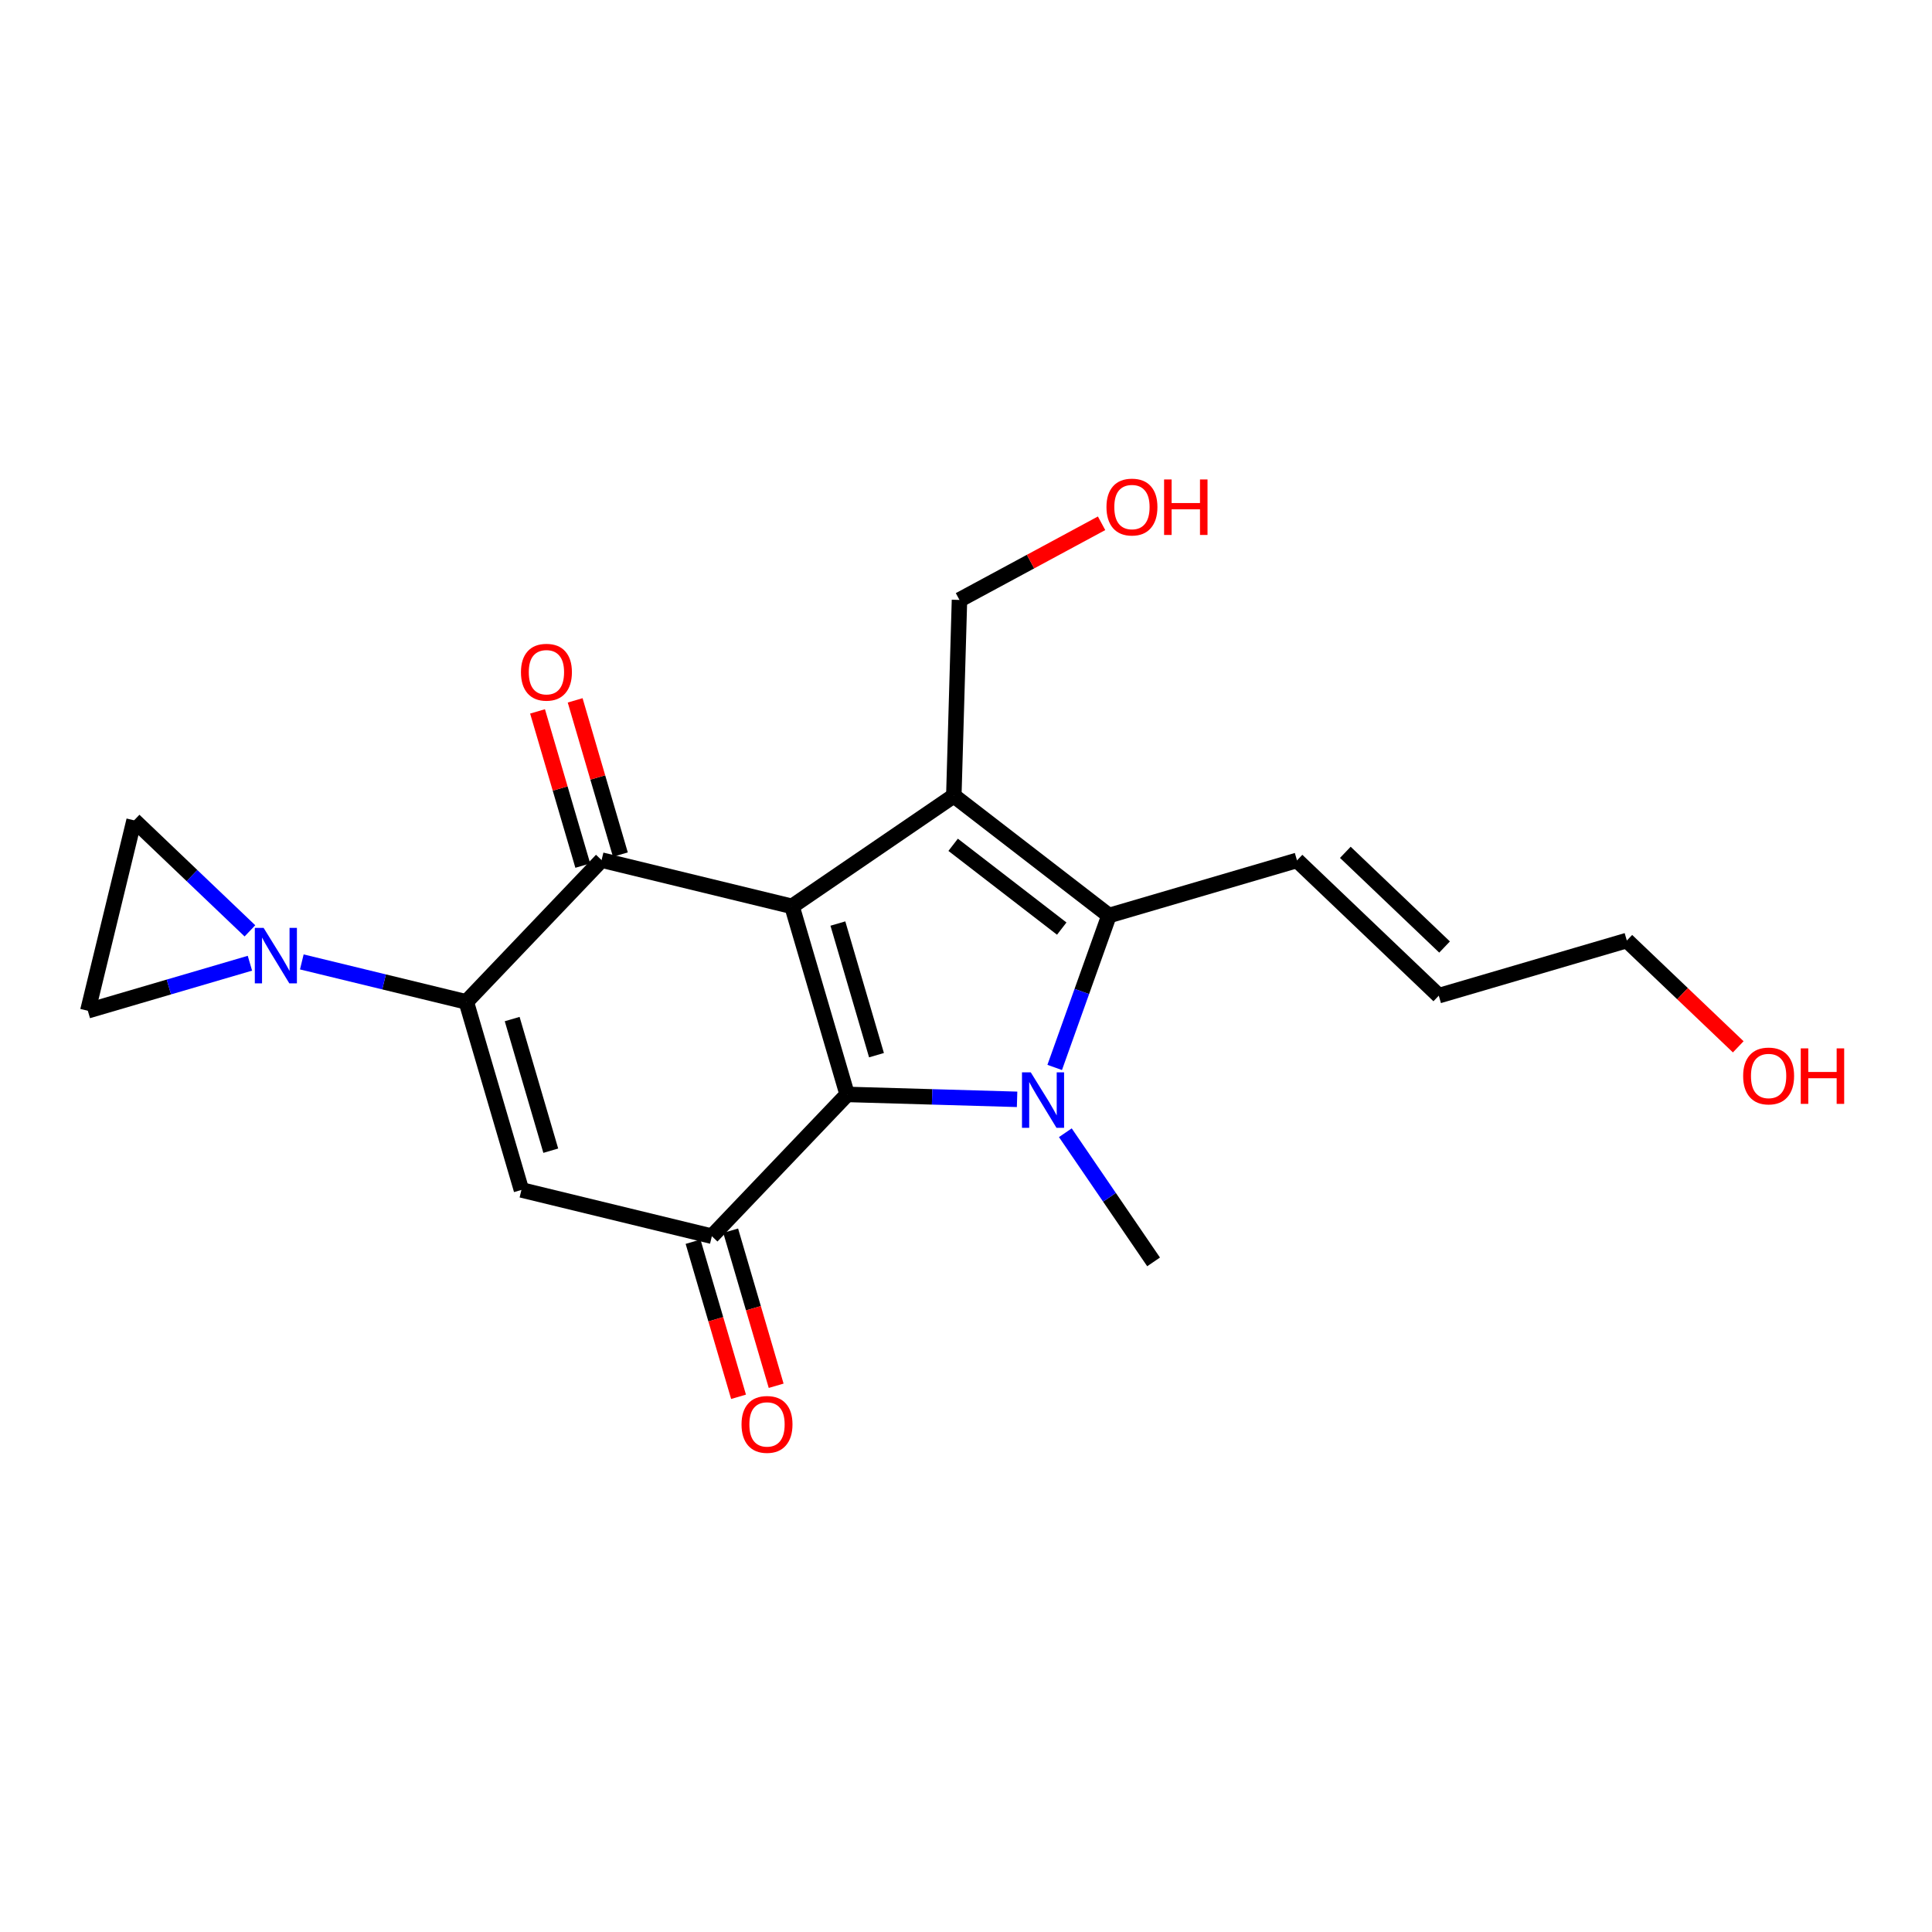 <?xml version='1.0' encoding='iso-8859-1'?>
<svg version='1.1' baseProfile='full'
              xmlns='http://www.w3.org/2000/svg'
                      xmlns:rdkit='http://www.rdkit.org/xml'
                      xmlns:xlink='http://www.w3.org/1999/xlink'
                  xml:space='preserve'
width='250px' height='250px' viewBox='0 0 250 250'>
<!-- END OF HEADER -->
<rect style='opacity:1.0;fill:#FFFFFF;stroke:none' width='250' height='250' x='0' y='0'> </rect>
<path class='bond-0 atom-0 atom-15' d='M 149.274,163.288 L 143.565,154.931' style='fill:none;fill-rule:evenodd;stroke:#000000;stroke-width:2.0px;stroke-linecap:butt;stroke-linejoin:miter;stroke-opacity:1' />
<path class='bond-0 atom-0 atom-15' d='M 143.565,154.931 L 137.855,146.575' style='fill:none;fill-rule:evenodd;stroke:#0000FF;stroke-width:2.0px;stroke-linecap:butt;stroke-linejoin:miter;stroke-opacity:1' />
<path class='bond-1 atom-1 atom-2' d='M 186.178,128.84 L 167.832,111.334' style='fill:none;fill-rule:evenodd;stroke:#000000;stroke-width:2.0px;stroke-linecap:butt;stroke-linejoin:miter;stroke-opacity:1' />
<path class='bond-1 atom-1 atom-2' d='M 186.927,122.545 L 174.085,110.291' style='fill:none;fill-rule:evenodd;stroke:#000000;stroke-width:2.0px;stroke-linecap:butt;stroke-linejoin:miter;stroke-opacity:1' />
<path class='bond-2 atom-1 atom-5' d='M 186.178,128.84 L 210.512,121.704' style='fill:none;fill-rule:evenodd;stroke:#000000;stroke-width:2.0px;stroke-linecap:butt;stroke-linejoin:miter;stroke-opacity:1' />
<path class='bond-3 atom-2 atom-9' d='M 167.832,111.334 L 143.498,118.47' style='fill:none;fill-rule:evenodd;stroke:#000000;stroke-width:2.0px;stroke-linecap:butt;stroke-linejoin:miter;stroke-opacity:1' />
<path class='bond-4 atom-3 atom-4' d='M 17.351,106.151 L 11.364,130.792' style='fill:none;fill-rule:evenodd;stroke:#000000;stroke-width:2.0px;stroke-linecap:butt;stroke-linejoin:miter;stroke-opacity:1' />
<path class='bond-5 atom-3 atom-16' d='M 17.351,106.151 L 24.845,113.302' style='fill:none;fill-rule:evenodd;stroke:#000000;stroke-width:2.0px;stroke-linecap:butt;stroke-linejoin:miter;stroke-opacity:1' />
<path class='bond-5 atom-3 atom-16' d='M 24.845,113.302 L 32.34,120.453' style='fill:none;fill-rule:evenodd;stroke:#0000FF;stroke-width:2.0px;stroke-linecap:butt;stroke-linejoin:miter;stroke-opacity:1' />
<path class='bond-6 atom-4 atom-16' d='M 11.364,130.792 L 21.852,127.716' style='fill:none;fill-rule:evenodd;stroke:#000000;stroke-width:2.0px;stroke-linecap:butt;stroke-linejoin:miter;stroke-opacity:1' />
<path class='bond-6 atom-4 atom-16' d='M 21.852,127.716 L 32.34,124.641' style='fill:none;fill-rule:evenodd;stroke:#0000FF;stroke-width:2.0px;stroke-linecap:butt;stroke-linejoin:miter;stroke-opacity:1' />
<path class='bond-7 atom-5 atom-17' d='M 210.512,121.704 L 217.72,128.582' style='fill:none;fill-rule:evenodd;stroke:#000000;stroke-width:2.0px;stroke-linecap:butt;stroke-linejoin:miter;stroke-opacity:1' />
<path class='bond-7 atom-5 atom-17' d='M 217.72,128.582 L 224.928,135.459' style='fill:none;fill-rule:evenodd;stroke:#FF0000;stroke-width:2.0px;stroke-linecap:butt;stroke-linejoin:miter;stroke-opacity:1' />
<path class='bond-8 atom-6 atom-10' d='M 67.474,153.977 L 60.338,129.643' style='fill:none;fill-rule:evenodd;stroke:#000000;stroke-width:2.0px;stroke-linecap:butt;stroke-linejoin:miter;stroke-opacity:1' />
<path class='bond-8 atom-6 atom-10' d='M 71.27,148.899 L 66.275,131.866' style='fill:none;fill-rule:evenodd;stroke:#000000;stroke-width:2.0px;stroke-linecap:butt;stroke-linejoin:miter;stroke-opacity:1' />
<path class='bond-9 atom-6 atom-11' d='M 67.474,153.977 L 92.115,159.964' style='fill:none;fill-rule:evenodd;stroke:#000000;stroke-width:2.0px;stroke-linecap:butt;stroke-linejoin:miter;stroke-opacity:1' />
<path class='bond-10 atom-7 atom-8' d='M 124.156,77.63 L 123.423,102.978' style='fill:none;fill-rule:evenodd;stroke:#000000;stroke-width:2.0px;stroke-linecap:butt;stroke-linejoin:miter;stroke-opacity:1' />
<path class='bond-11 atom-7 atom-18' d='M 124.156,77.63 L 133.349,72.671' style='fill:none;fill-rule:evenodd;stroke:#000000;stroke-width:2.0px;stroke-linecap:butt;stroke-linejoin:miter;stroke-opacity:1' />
<path class='bond-11 atom-7 atom-18' d='M 133.349,72.671 L 142.543,67.712' style='fill:none;fill-rule:evenodd;stroke:#FF0000;stroke-width:2.0px;stroke-linecap:butt;stroke-linejoin:miter;stroke-opacity:1' />
<path class='bond-12 atom-8 atom-9' d='M 123.423,102.978 L 143.498,118.47' style='fill:none;fill-rule:evenodd;stroke:#000000;stroke-width:2.0px;stroke-linecap:butt;stroke-linejoin:miter;stroke-opacity:1' />
<path class='bond-12 atom-8 atom-9' d='M 123.336,109.317 L 137.389,120.161' style='fill:none;fill-rule:evenodd;stroke:#000000;stroke-width:2.0px;stroke-linecap:butt;stroke-linejoin:miter;stroke-opacity:1' />
<path class='bond-13 atom-8 atom-12' d='M 123.423,102.978 L 102.485,117.284' style='fill:none;fill-rule:evenodd;stroke:#000000;stroke-width:2.0px;stroke-linecap:butt;stroke-linejoin:miter;stroke-opacity:1' />
<path class='bond-14 atom-9 atom-15' d='M 143.498,118.47 L 139.988,128.298' style='fill:none;fill-rule:evenodd;stroke:#000000;stroke-width:2.0px;stroke-linecap:butt;stroke-linejoin:miter;stroke-opacity:1' />
<path class='bond-14 atom-9 atom-15' d='M 139.988,128.298 L 136.477,138.126' style='fill:none;fill-rule:evenodd;stroke:#0000FF;stroke-width:2.0px;stroke-linecap:butt;stroke-linejoin:miter;stroke-opacity:1' />
<path class='bond-15 atom-10 atom-14' d='M 60.338,129.643 L 77.844,111.297' style='fill:none;fill-rule:evenodd;stroke:#000000;stroke-width:2.0px;stroke-linecap:butt;stroke-linejoin:miter;stroke-opacity:1' />
<path class='bond-16 atom-10 atom-16' d='M 60.338,129.643 L 49.697,127.057' style='fill:none;fill-rule:evenodd;stroke:#000000;stroke-width:2.0px;stroke-linecap:butt;stroke-linejoin:miter;stroke-opacity:1' />
<path class='bond-16 atom-10 atom-16' d='M 49.697,127.057 L 39.054,124.472' style='fill:none;fill-rule:evenodd;stroke:#0000FF;stroke-width:2.0px;stroke-linecap:butt;stroke-linejoin:miter;stroke-opacity:1' />
<path class='bond-17 atom-11 atom-13' d='M 92.115,159.964 L 109.621,141.617' style='fill:none;fill-rule:evenodd;stroke:#000000;stroke-width:2.0px;stroke-linecap:butt;stroke-linejoin:miter;stroke-opacity:1' />
<path class='bond-18 atom-11 atom-19' d='M 89.682,160.677 L 92.624,170.711' style='fill:none;fill-rule:evenodd;stroke:#000000;stroke-width:2.0px;stroke-linecap:butt;stroke-linejoin:miter;stroke-opacity:1' />
<path class='bond-18 atom-11 atom-19' d='M 92.624,170.711 L 95.567,180.745' style='fill:none;fill-rule:evenodd;stroke:#FF0000;stroke-width:2.0px;stroke-linecap:butt;stroke-linejoin:miter;stroke-opacity:1' />
<path class='bond-18 atom-11 atom-19' d='M 94.549,159.25 L 97.491,169.284' style='fill:none;fill-rule:evenodd;stroke:#000000;stroke-width:2.0px;stroke-linecap:butt;stroke-linejoin:miter;stroke-opacity:1' />
<path class='bond-18 atom-11 atom-19' d='M 97.491,169.284 L 100.434,179.318' style='fill:none;fill-rule:evenodd;stroke:#FF0000;stroke-width:2.0px;stroke-linecap:butt;stroke-linejoin:miter;stroke-opacity:1' />
<path class='bond-19 atom-12 atom-13' d='M 102.485,117.284 L 109.621,141.617' style='fill:none;fill-rule:evenodd;stroke:#000000;stroke-width:2.0px;stroke-linecap:butt;stroke-linejoin:miter;stroke-opacity:1' />
<path class='bond-19 atom-12 atom-13' d='M 108.422,119.507 L 113.417,136.54' style='fill:none;fill-rule:evenodd;stroke:#000000;stroke-width:2.0px;stroke-linecap:butt;stroke-linejoin:miter;stroke-opacity:1' />
<path class='bond-20 atom-12 atom-14' d='M 102.485,117.284 L 77.844,111.297' style='fill:none;fill-rule:evenodd;stroke:#000000;stroke-width:2.0px;stroke-linecap:butt;stroke-linejoin:miter;stroke-opacity:1' />
<path class='bond-21 atom-13 atom-15' d='M 109.621,141.617 L 120.616,141.935' style='fill:none;fill-rule:evenodd;stroke:#000000;stroke-width:2.0px;stroke-linecap:butt;stroke-linejoin:miter;stroke-opacity:1' />
<path class='bond-21 atom-13 atom-15' d='M 120.616,141.935 L 131.611,142.253' style='fill:none;fill-rule:evenodd;stroke:#0000FF;stroke-width:2.0px;stroke-linecap:butt;stroke-linejoin:miter;stroke-opacity:1' />
<path class='bond-22 atom-14 atom-20' d='M 80.277,110.583 L 77.351,100.605' style='fill:none;fill-rule:evenodd;stroke:#000000;stroke-width:2.0px;stroke-linecap:butt;stroke-linejoin:miter;stroke-opacity:1' />
<path class='bond-22 atom-14 atom-20' d='M 77.351,100.605 L 74.425,90.626' style='fill:none;fill-rule:evenodd;stroke:#FF0000;stroke-width:2.0px;stroke-linecap:butt;stroke-linejoin:miter;stroke-opacity:1' />
<path class='bond-22 atom-14 atom-20' d='M 75.411,112.01 L 72.484,102.032' style='fill:none;fill-rule:evenodd;stroke:#000000;stroke-width:2.0px;stroke-linecap:butt;stroke-linejoin:miter;stroke-opacity:1' />
<path class='bond-22 atom-14 atom-20' d='M 72.484,102.032 L 69.558,92.054' style='fill:none;fill-rule:evenodd;stroke:#FF0000;stroke-width:2.0px;stroke-linecap:butt;stroke-linejoin:miter;stroke-opacity:1' />
<path  class='atom-15' d='M 133.381 138.76
L 135.734 142.563
Q 135.968 142.939, 136.343 143.618
Q 136.718 144.298, 136.738 144.338
L 136.738 138.76
L 137.692 138.76
L 137.692 145.941
L 136.708 145.941
L 134.182 141.782
Q 133.888 141.295, 133.574 140.737
Q 133.269 140.18, 133.178 140.007
L 133.178 145.941
L 132.245 145.941
L 132.245 138.76
L 133.381 138.76
' fill='#0000FF'/>
<path  class='atom-16' d='M 34.11 120.065
L 36.463 123.869
Q 36.696 124.244, 37.072 124.924
Q 37.447 125.604, 37.467 125.644
L 37.467 120.065
L 38.421 120.065
L 38.421 127.247
L 37.437 127.247
L 34.911 123.088
Q 34.617 122.601, 34.302 122.043
Q 33.998 121.485, 33.907 121.313
L 33.907 127.247
L 32.974 127.247
L 32.974 120.065
L 34.11 120.065
' fill='#0000FF'/>
<path  class='atom-17' d='M 225.562 139.23
Q 225.562 137.505, 226.414 136.542
Q 227.266 135.578, 228.858 135.578
Q 230.451 135.578, 231.303 136.542
Q 232.155 137.505, 232.155 139.23
Q 232.155 140.974, 231.293 141.968
Q 230.43 142.952, 228.858 142.952
Q 227.276 142.952, 226.414 141.968
Q 225.562 140.985, 225.562 139.23
M 228.858 142.141
Q 229.954 142.141, 230.542 141.411
Q 231.14 140.67, 231.14 139.23
Q 231.14 137.82, 230.542 137.11
Q 229.954 136.39, 228.858 136.39
Q 227.763 136.39, 227.164 137.1
Q 226.576 137.81, 226.576 139.23
Q 226.576 140.68, 227.164 141.411
Q 227.763 142.141, 228.858 142.141
' fill='#FF0000'/>
<path  class='atom-17' d='M 233.017 135.659
L 233.991 135.659
L 233.991 138.712
L 237.663 138.712
L 237.663 135.659
L 238.636 135.659
L 238.636 142.841
L 237.663 142.841
L 237.663 139.524
L 233.991 139.524
L 233.991 142.841
L 233.017 142.841
L 233.017 135.659
' fill='#FF0000'/>
<path  class='atom-18' d='M 143.177 65.612
Q 143.177 63.887, 144.029 62.924
Q 144.881 61.96, 146.474 61.96
Q 148.066 61.96, 148.918 62.924
Q 149.77 63.887, 149.77 65.612
Q 149.77 67.356, 148.908 68.35
Q 148.046 69.334, 146.474 69.334
Q 144.891 69.334, 144.029 68.35
Q 143.177 67.366, 143.177 65.612
M 146.474 68.523
Q 147.569 68.523, 148.158 67.792
Q 148.756 67.052, 148.756 65.612
Q 148.756 64.202, 148.158 63.492
Q 147.569 62.772, 146.474 62.772
Q 145.378 62.772, 144.78 63.481
Q 144.192 64.192, 144.192 65.612
Q 144.192 67.062, 144.78 67.792
Q 145.378 68.523, 146.474 68.523
' fill='#FF0000'/>
<path  class='atom-18' d='M 150.633 62.041
L 151.606 62.041
L 151.606 65.094
L 155.278 65.094
L 155.278 62.041
L 156.252 62.041
L 156.252 69.223
L 155.278 69.223
L 155.278 65.906
L 151.606 65.906
L 151.606 69.223
L 150.633 69.223
L 150.633 62.041
' fill='#FF0000'/>
<path  class='atom-19' d='M 95.954 184.317
Q 95.954 182.593, 96.806 181.629
Q 97.659 180.666, 99.251 180.666
Q 100.844 180.666, 101.696 181.629
Q 102.548 182.593, 102.548 184.317
Q 102.548 186.062, 101.685 187.056
Q 100.823 188.04, 99.251 188.04
Q 97.669 188.04, 96.806 187.056
Q 95.954 186.072, 95.954 184.317
M 99.251 187.229
Q 100.347 187.229, 100.935 186.498
Q 101.533 185.758, 101.533 184.317
Q 101.533 182.908, 100.935 182.197
Q 100.347 181.477, 99.251 181.477
Q 98.156 181.477, 97.557 182.187
Q 96.969 182.897, 96.969 184.317
Q 96.969 185.768, 97.557 186.498
Q 98.156 187.229, 99.251 187.229
' fill='#FF0000'/>
<path  class='atom-20' d='M 67.412 86.984
Q 67.412 85.259, 68.264 84.296
Q 69.116 83.332, 70.708 83.332
Q 72.301 83.332, 73.153 84.296
Q 74.005 85.259, 74.005 86.984
Q 74.005 88.728, 73.143 89.722
Q 72.28 90.706, 70.708 90.706
Q 69.126 90.706, 68.264 89.722
Q 67.412 88.738, 67.412 86.984
M 70.708 89.895
Q 71.804 89.895, 72.392 89.164
Q 72.99 88.424, 72.99 86.984
Q 72.99 85.574, 72.392 84.864
Q 71.804 84.143, 70.708 84.143
Q 69.613 84.143, 69.014 84.853
Q 68.426 85.564, 68.426 86.984
Q 68.426 88.434, 69.014 89.164
Q 69.613 89.895, 70.708 89.895
' fill='#FF0000'/>
</svg>
